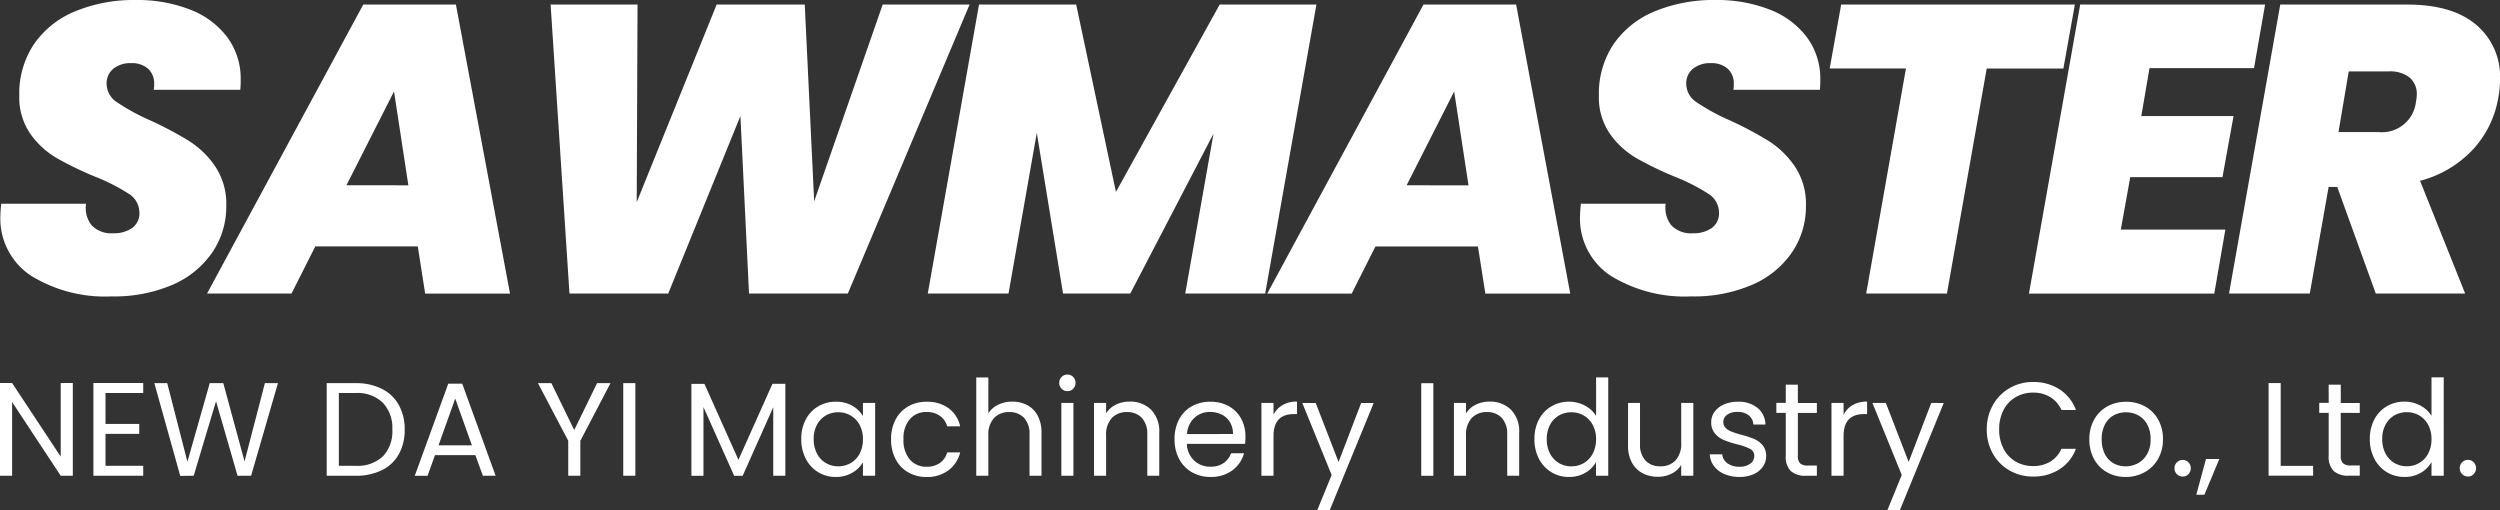 <svg xmlns="http://www.w3.org/2000/svg" width="254.553" height="51.931" viewBox="0 0 254.553 51.931">
  <rect x="0" y="0" width="254.553" height="51.931" fill="#333333" stroke="none"/>
  <g id="组_6" data-name="组 6" transform="translate(-1945.347 134.664)">
    <path id="路径_1" data-name="路径 1" d="M12.716-8.484a14.371,14.371,0,0,1-8.2-2.108A6.969,6.969,0,0,1,1.4-16.749q0-.334.083-1.169h8.641a2.81,2.81,0,0,0,.584,2.212,2.767,2.767,0,0,0,2.171.793,3.179,3.179,0,0,0,1.941-.543A1.809,1.809,0,0,0,15.555-17a2.266,2.266,0,0,0-1.064-1.92,19.5,19.5,0,0,0-3.444-1.753,34.959,34.959,0,0,1-3.924-1.9,8.622,8.622,0,0,1-2.672-2.463,6.507,6.507,0,0,1-1.127-3.9,9.036,9.036,0,0,1,1.5-5.239,9.419,9.419,0,0,1,4.2-3.339,15.573,15.573,0,0,1,6.157-1.148,14.692,14.692,0,0,1,5.552.981,8.553,8.553,0,0,1,3.778,2.818,7.105,7.105,0,0,1,1.357,4.341,8.8,8.8,0,0,1-.042,1H17.016a3.151,3.151,0,0,0,.042-.584,2,2,0,0,0-.626-1.565,2.465,2.465,0,0,0-1.711-.564,2.778,2.778,0,0,0-1.816.564,1.911,1.911,0,0,0-.689,1.565,2.252,2.252,0,0,0,1.064,1.858A21.011,21.011,0,0,0,16.6-26.433a37.258,37.258,0,0,1,3.986,2.108,9.224,9.224,0,0,1,2.692,2.609A6.87,6.87,0,0,1,24.4-17.709a8.292,8.292,0,0,1-1.419,4.738,9.409,9.409,0,0,1-4.049,3.3A14.986,14.986,0,0,1,12.716-8.484ZM43.9-13.576H33.463l-2.421,4.8h-8.6L38.347-38.2h9.434l5.51,29.429H44.65Zm-.96-6.22-1.461-9.559L36.635-19.8ZM100.085-38.2,87.687-8.776H77.627l-.877-18.075L69.4-8.776H59.344L57.424-38.2h8.85l-.083,20.12L74.33-38.2H83.3l.96,20.037L91.236-38.2Zm35.315,0L130.182-8.776h-8.14l2.88-16.28-8.474,16.28H109.6l-2.672-16.363-2.88,16.363H95.827L101.045-38.2h9.893l4.049,19.077L125.549-38.2Zm16.447,24.629H141.411l-2.421,4.8h-8.6L146.3-38.2h9.434l5.51,29.429H152.6Zm-.96-6.22-1.461-9.559L144.584-19.8ZM173.553-8.484a14.371,14.371,0,0,1-8.2-2.108,6.969,6.969,0,0,1-3.11-6.157q0-.334.083-1.169h8.641a2.81,2.81,0,0,0,.584,2.212,2.767,2.767,0,0,0,2.171.793,3.179,3.179,0,0,0,1.941-.543A1.809,1.809,0,0,0,176.392-17a2.266,2.266,0,0,0-1.064-1.92,19.5,19.5,0,0,0-3.444-1.753,34.96,34.96,0,0,1-3.924-1.9,8.622,8.622,0,0,1-2.672-2.463,6.507,6.507,0,0,1-1.127-3.9,9.036,9.036,0,0,1,1.5-5.239,9.419,9.419,0,0,1,4.2-3.339,15.573,15.573,0,0,1,6.157-1.148,14.692,14.692,0,0,1,5.552.981,8.553,8.553,0,0,1,3.778,2.818,7.105,7.105,0,0,1,1.357,4.341,8.8,8.8,0,0,1-.042,1h-8.808a3.15,3.15,0,0,0,.042-.584,2,2,0,0,0-.626-1.565,2.465,2.465,0,0,0-1.711-.564,2.778,2.778,0,0,0-1.816.564,1.911,1.911,0,0,0-.689,1.565,2.252,2.252,0,0,0,1.064,1.858,21.011,21.011,0,0,0,3.319,1.816,37.258,37.258,0,0,1,3.986,2.108,9.224,9.224,0,0,1,2.692,2.609,6.87,6.87,0,0,1,1.127,4.007,8.292,8.292,0,0,1-1.419,4.738,9.409,9.409,0,0,1-4.049,3.3A14.986,14.986,0,0,1,173.553-8.484ZM212.625-38.2l-1.169,6.512H203.65L199.6-8.776h-8.223l4.049-22.917h-7.764l1.169-6.512Zm7.6,6.47-.835,4.884h9.392l-1.127,6.22h-9.392l-.96,5.343h10.645l-1.127,6.512H207.95L213.168-38.2h18.826l-1.127,6.47Zm26.215-6.47q4.634,0,7.055,2.066a6.857,6.857,0,0,1,2.421,5.489,9.622,9.622,0,0,1-.167,1.878A10.272,10.272,0,0,1,253.2-23.49a11.217,11.217,0,0,1-5.427,3.235l4.592,11.479h-9.1l-3.924-10.853h-.877l-1.92,10.853h-8.223L233.539-38.2Zm-6.971,12.982h4.049a3.485,3.485,0,0,0,3.84-3.089,5.009,5.009,0,0,0,.083-.71,2.185,2.185,0,0,0-.731-1.753,3.222,3.222,0,0,0-2.15-.626H240.51Z" transform="translate(1943.987 -96)" fill="#fff"/>
    <path id="路径_2" data-name="路径 2" d="M8.761-3.023H7.53L2.579-10.531v7.508H1.347v-9.442H2.579L7.53-4.971v-7.494H8.761Zm3.328-8.428V-8.3h3.436v1.015H12.089v3.247h3.842v1.015H10.858v-9.442h5.073v1.015Zm17.559-1L26.915-3.023h-1.38l-2.192-7.589L21.071-3.023,19.7-3.009l-2.638-9.442h1.312l2.056,8,2.273-8h1.38l2.164,7.968,2.07-7.968Zm7.9,0a5.821,5.821,0,0,1,2.672.575,4.041,4.041,0,0,1,1.732,1.644,5.043,5.043,0,0,1,.6,2.516,5.005,5.005,0,0,1-.6,2.509A3.97,3.97,0,0,1,40.22-3.584a5.939,5.939,0,0,1-2.672.561H34.613v-9.429Zm0,8.414A3.758,3.758,0,0,0,40.335-5a3.682,3.682,0,0,0,.96-2.712,3.757,3.757,0,0,0-.967-2.746,3.717,3.717,0,0,0-2.78-.988h-1.7v7.413ZM49.75-5.12H45.638l-.758,2.1h-1.3L46.991-12.4h1.42l3.4,9.375h-1.3Zm-.352-1-1.7-4.762-1.7,4.762Zm14.11-6.331L60.438-6.581v3.558H59.206V-6.581l-3.084-5.871h1.366l2.327,4.775,2.327-4.775Zm2.53,0v9.429H64.807v-9.429Zm15.273.068v9.361H80.08V-10l-3.111,6.98H76.1l-3.125-6.994v6.994H71.747v-9.361h1.326l3.463,7.738L80-12.384Zm1.623,5.628a4.164,4.164,0,0,1,.46-2,3.337,3.337,0,0,1,1.265-1.333,3.469,3.469,0,0,1,1.792-.473,3.29,3.29,0,0,1,1.691.419,2.794,2.794,0,0,1,1.069,1.055v-1.353h1.245v7.413H89.211V-4.4a2.9,2.9,0,0,1-1.089,1.075,3.258,3.258,0,0,1-1.684.426,3.36,3.36,0,0,1-1.786-.487,3.416,3.416,0,0,1-1.258-1.366A4.255,4.255,0,0,1,82.934-6.756Zm6.277.014A3.014,3.014,0,0,0,88.873-8.2a2.388,2.388,0,0,0-.913-.954A2.488,2.488,0,0,0,86.7-9.489a2.491,2.491,0,0,0-1.258.325,2.355,2.355,0,0,0-.906.947,3.014,3.014,0,0,0-.338,1.461,3.084,3.084,0,0,0,.338,1.481,2.393,2.393,0,0,0,.906.96,2.451,2.451,0,0,0,1.258.331,2.488,2.488,0,0,0,1.265-.331,2.378,2.378,0,0,0,.913-.96A3.054,3.054,0,0,0,89.211-6.743Zm2.868,0a4.194,4.194,0,0,1,.46-2.009,3.309,3.309,0,0,1,1.278-1.333,3.673,3.673,0,0,1,1.874-.473,3.658,3.658,0,0,1,2.252.663,3.129,3.129,0,0,1,1.17,1.84H97.788a1.9,1.9,0,0,0-.737-1.069,2.275,2.275,0,0,0-1.36-.392,2.181,2.181,0,0,0-1.7.724,2.965,2.965,0,0,0-.649,2.049,3.013,3.013,0,0,0,.649,2.07,2.171,2.171,0,0,0,1.7.731,2.3,2.3,0,0,0,1.353-.379A1.921,1.921,0,0,0,97.788-5.4h1.326a3.261,3.261,0,0,1-1.19,1.82,3.566,3.566,0,0,1-2.232.683,3.673,3.673,0,0,1-1.874-.473,3.3,3.3,0,0,1-1.278-1.339A4.264,4.264,0,0,1,92.079-6.743Zm12.351-3.828a3.185,3.185,0,0,1,1.515.358,2.546,2.546,0,0,1,1.062,1.075,3.642,3.642,0,0,1,.386,1.745v4.37h-1.218V-7.216a2.384,2.384,0,0,0-.555-1.7,1.982,1.982,0,0,0-1.515-.588,2.029,2.029,0,0,0-1.549.609,2.487,2.487,0,0,0-.575,1.772v4.1h-1.231V-13.033h1.231v3.653a2.425,2.425,0,0,1,1.008-.879A3.263,3.263,0,0,1,104.43-10.571Zm5.614-1.069a.81.81,0,0,1-.6-.244.81.81,0,0,1-.243-.6.81.81,0,0,1,.243-.6.81.81,0,0,1,.6-.244.772.772,0,0,1,.575.244.822.822,0,0,1,.237.6.822.822,0,0,1-.237.6A.772.772,0,0,1,110.044-11.64Zm.6,1.2v7.413h-1.231v-7.413Zm5.709-.135a3,3,0,0,1,2.192.818,3.15,3.15,0,0,1,.839,2.361v4.37h-1.218V-7.216a2.384,2.384,0,0,0-.555-1.7,1.982,1.982,0,0,0-1.515-.588,2.029,2.029,0,0,0-1.549.609,2.487,2.487,0,0,0-.575,1.772v4.1h-1.231v-7.413h1.231v1.055a2.444,2.444,0,0,1,.994-.879A3.084,3.084,0,0,1,116.348-10.571Zm11.81,3.558a7.246,7.246,0,0,1-.041.744h-5.925a2.4,2.4,0,0,0,.751,1.711,2.388,2.388,0,0,0,1.657.616,2.276,2.276,0,0,0,1.333-.372,1.969,1.969,0,0,0,.751-.994h1.326a3.187,3.187,0,0,1-1.19,1.738,3.593,3.593,0,0,1-2.219.67,3.747,3.747,0,0,1-1.887-.473,3.351,3.351,0,0,1-1.305-1.346,4.174,4.174,0,0,1-.473-2.022,4.234,4.234,0,0,1,.46-2.016,3.229,3.229,0,0,1,1.292-1.333,3.846,3.846,0,0,1,1.914-.467,3.721,3.721,0,0,1,1.867.46,3.185,3.185,0,0,1,1.251,1.265A3.733,3.733,0,0,1,128.158-7.013Zm-1.272-.257a2.271,2.271,0,0,0-.311-1.211,2.023,2.023,0,0,0-.845-.771,2.637,2.637,0,0,0-1.184-.264,2.282,2.282,0,0,0-1.59.6,2.425,2.425,0,0,0-.751,1.65Zm4.126-1.962a2.361,2.361,0,0,1,.927-.988,2.864,2.864,0,0,1,1.468-.352V-9.3h-.325q-2.07,0-2.07,2.246v4.031h-1.231v-7.413h1.231Zm10.2-1.2L136.749.467h-1.272L136.938-3.1l-2.99-7.332h1.366l2.327,6.006,2.3-6.006Zm6.074-2.016v9.429h-1.231v-9.429ZM153-10.571a3,3,0,0,1,2.192.818,3.15,3.15,0,0,1,.839,2.361v4.37h-1.218V-7.216a2.384,2.384,0,0,0-.555-1.7,1.982,1.982,0,0,0-1.515-.588,2.029,2.029,0,0,0-1.549.609,2.487,2.487,0,0,0-.575,1.772v4.1h-1.231v-7.413h1.231v1.055a2.444,2.444,0,0,1,.994-.879A3.084,3.084,0,0,1,153-10.571Zm4.586,3.815a4.164,4.164,0,0,1,.46-2,3.337,3.337,0,0,1,1.265-1.333,3.5,3.5,0,0,1,1.806-.473,3.353,3.353,0,0,1,1.61.4,2.88,2.88,0,0,1,1.136,1.048v-3.923H165.1V-3.023h-1.245V-4.416a2.881,2.881,0,0,1-1.082,1.089A3.222,3.222,0,0,1,161.1-2.9a3.4,3.4,0,0,1-1.792-.487,3.4,3.4,0,0,1-1.265-1.366A4.255,4.255,0,0,1,157.582-6.756Zm6.277.014A3.014,3.014,0,0,0,163.52-8.2a2.388,2.388,0,0,0-.913-.954,2.488,2.488,0,0,0-1.265-.331,2.491,2.491,0,0,0-1.258.325,2.355,2.355,0,0,0-.906.947,3.014,3.014,0,0,0-.338,1.461,3.084,3.084,0,0,0,.338,1.481,2.392,2.392,0,0,0,.906.96,2.451,2.451,0,0,0,1.258.331,2.488,2.488,0,0,0,1.265-.331,2.378,2.378,0,0,0,.913-.96A3.053,3.053,0,0,0,163.859-6.743Zm9.9-3.693v7.413H172.53v-1.1a2.4,2.4,0,0,1-.981.886,3.03,3.03,0,0,1-1.387.318,3.324,3.324,0,0,1-1.556-.358,2.606,2.606,0,0,1-1.089-1.075,3.541,3.541,0,0,1-.4-1.745v-4.342h1.218v4.18a2.363,2.363,0,0,0,.555,1.684,1.982,1.982,0,0,0,1.515.588,2.024,2.024,0,0,0,1.556-.609,2.506,2.506,0,0,0,.568-1.772v-4.072ZM178.469-2.9a3.835,3.835,0,0,1-1.529-.291A2.579,2.579,0,0,1,175.871-4a2.16,2.16,0,0,1-.433-1.2h1.272a1.248,1.248,0,0,0,.521.906,1.982,1.982,0,0,0,1.224.352,1.781,1.781,0,0,0,1.109-.311.951.951,0,0,0,.406-.785.774.774,0,0,0-.433-.724,6.069,6.069,0,0,0-1.339-.467,9.844,9.844,0,0,1-1.346-.44,2.388,2.388,0,0,1-.893-.663,1.73,1.73,0,0,1-.372-1.157,1.753,1.753,0,0,1,.338-1.042,2.293,2.293,0,0,1,.96-.751,3.456,3.456,0,0,1,1.42-.277,3.033,3.033,0,0,1,1.989.622,2.242,2.242,0,0,1,.812,1.7h-1.231a1.272,1.272,0,0,0-.467-.933,1.74,1.74,0,0,0-1.143-.352,1.763,1.763,0,0,0-1.055.284.878.878,0,0,0-.392.744.816.816,0,0,0,.237.6,1.729,1.729,0,0,0,.6.379,10.257,10.257,0,0,0,.994.318,10.708,10.708,0,0,1,1.3.426,2.271,2.271,0,0,1,.859.629,1.682,1.682,0,0,1,.372,1.1,1.876,1.876,0,0,1-.338,1.1,2.255,2.255,0,0,1-.954.764A3.409,3.409,0,0,1,178.469-2.9Zm5.939-6.52v4.37a1.039,1.039,0,0,0,.23.764,1.134,1.134,0,0,0,.8.223h.906v1.042h-1.109A2.208,2.208,0,0,1,183.69-3.5a2.032,2.032,0,0,1-.514-1.556v-4.37h-.96v-1.015h.96V-12.3h1.231v1.867h1.935v1.015Zm4.654.189a2.361,2.361,0,0,1,.927-.988,2.864,2.864,0,0,1,1.468-.352V-9.3h-.325q-2.07,0-2.07,2.246v4.031H187.83v-7.413h1.231Zm10.2-1.2L194.8.467h-1.272L194.986-3.1,192-10.436h1.366L195.69-4.43l2.3-6.006Zm4.383,2.692a4.962,4.962,0,0,1,.622-2.482,4.52,4.52,0,0,1,1.7-1.725,4.681,4.681,0,0,1,2.388-.622,4.845,4.845,0,0,1,2.692.744,4.264,4.264,0,0,1,1.677,2.11h-1.475a2.961,2.961,0,0,0-1.13-1.312,3.268,3.268,0,0,0-1.765-.46,3.438,3.438,0,0,0-1.772.46,3.216,3.216,0,0,0-1.231,1.305,4.186,4.186,0,0,0-.446,1.982,4.156,4.156,0,0,0,.446,1.968A3.216,3.216,0,0,0,206.58-4.47a3.438,3.438,0,0,0,1.772.46,3.306,3.306,0,0,0,1.765-.453,2.919,2.919,0,0,0,1.13-1.305h1.475a4.233,4.233,0,0,1-1.677,2.09,4.878,4.878,0,0,1-2.692.737,4.721,4.721,0,0,1-2.388-.616,4.485,4.485,0,0,1-1.7-1.711A4.924,4.924,0,0,1,203.644-7.744ZM217.781-2.9a3.8,3.8,0,0,1-1.887-.473,3.371,3.371,0,0,1-1.326-1.346,4.127,4.127,0,0,1-.48-2.022,4.008,4.008,0,0,1,.494-2.009,3.4,3.4,0,0,1,1.346-1.339,3.9,3.9,0,0,1,1.907-.467,3.9,3.9,0,0,1,1.907.467,3.414,3.414,0,0,1,1.346,1.333,4,4,0,0,1,.494,2.016,3.95,3.95,0,0,1-.507,2.022A3.516,3.516,0,0,1,219.7-3.374,3.937,3.937,0,0,1,217.781-2.9Zm0-1.082a2.6,2.6,0,0,0,1.245-.311,2.368,2.368,0,0,0,.94-.933,2.99,2.99,0,0,0,.358-1.515,3.036,3.036,0,0,0-.352-1.515,2.3,2.3,0,0,0-.92-.927,2.566,2.566,0,0,0-1.231-.3,2.555,2.555,0,0,0-1.238.3,2.232,2.232,0,0,0-.9.927,3.135,3.135,0,0,0-.338,1.515,3.219,3.219,0,0,0,.331,1.529,2.2,2.2,0,0,0,.886.927A2.489,2.489,0,0,0,217.781-3.983ZM223.6-2.942a.81.81,0,0,1-.6-.244.81.81,0,0,1-.243-.6.81.81,0,0,1,.243-.6.81.81,0,0,1,.6-.244.772.772,0,0,1,.575.244.822.822,0,0,1,.237.6.822.822,0,0,1-.237.6A.772.772,0,0,1,223.6-2.942Zm3.72-1.786L225.8-1.088h-.825l.988-3.639Zm6.25.7h3.3v1h-4.532v-9.429h1.231Zm6.115-5.4v4.37a1.039,1.039,0,0,0,.23.764,1.134,1.134,0,0,0,.8.223h.906v1.042h-1.109a2.208,2.208,0,0,1-1.542-.473,2.032,2.032,0,0,1-.514-1.556v-4.37h-.961v-1.015h.961V-12.3h1.231v1.867h1.934v1.015Zm2.963,2.665a4.164,4.164,0,0,1,.46-2,3.337,3.337,0,0,1,1.265-1.333,3.5,3.5,0,0,1,1.806-.473,3.353,3.353,0,0,1,1.61.4,2.88,2.88,0,0,1,1.136,1.048v-3.923h1.245V-3.023h-1.245V-4.416a2.881,2.881,0,0,1-1.082,1.089,3.221,3.221,0,0,1-1.677.426,3.4,3.4,0,0,1-1.792-.487,3.4,3.4,0,0,1-1.265-1.366A4.255,4.255,0,0,1,242.645-6.756Zm6.277.014a3.014,3.014,0,0,0-.338-1.461,2.388,2.388,0,0,0-.913-.954,2.488,2.488,0,0,0-1.265-.331,2.491,2.491,0,0,0-1.258.325,2.355,2.355,0,0,0-.906.947,3.014,3.014,0,0,0-.338,1.461,3.084,3.084,0,0,0,.338,1.481,2.392,2.392,0,0,0,.906.96,2.451,2.451,0,0,0,1.258.331,2.488,2.488,0,0,0,1.265-.331,2.378,2.378,0,0,0,.913-.96A3.054,3.054,0,0,0,248.922-6.743Zm3.72,3.8a.81.81,0,0,1-.6-.244.81.81,0,0,1-.244-.6.81.81,0,0,1,.244-.6.81.81,0,0,1,.6-.244.772.772,0,0,1,.575.244.822.822,0,0,1,.237.6.822.822,0,0,1-.237.6A.772.772,0,0,1,252.642-2.942Z" transform="translate(1944 -83.2)" fill="#fff"/>
  </g>
</svg>
